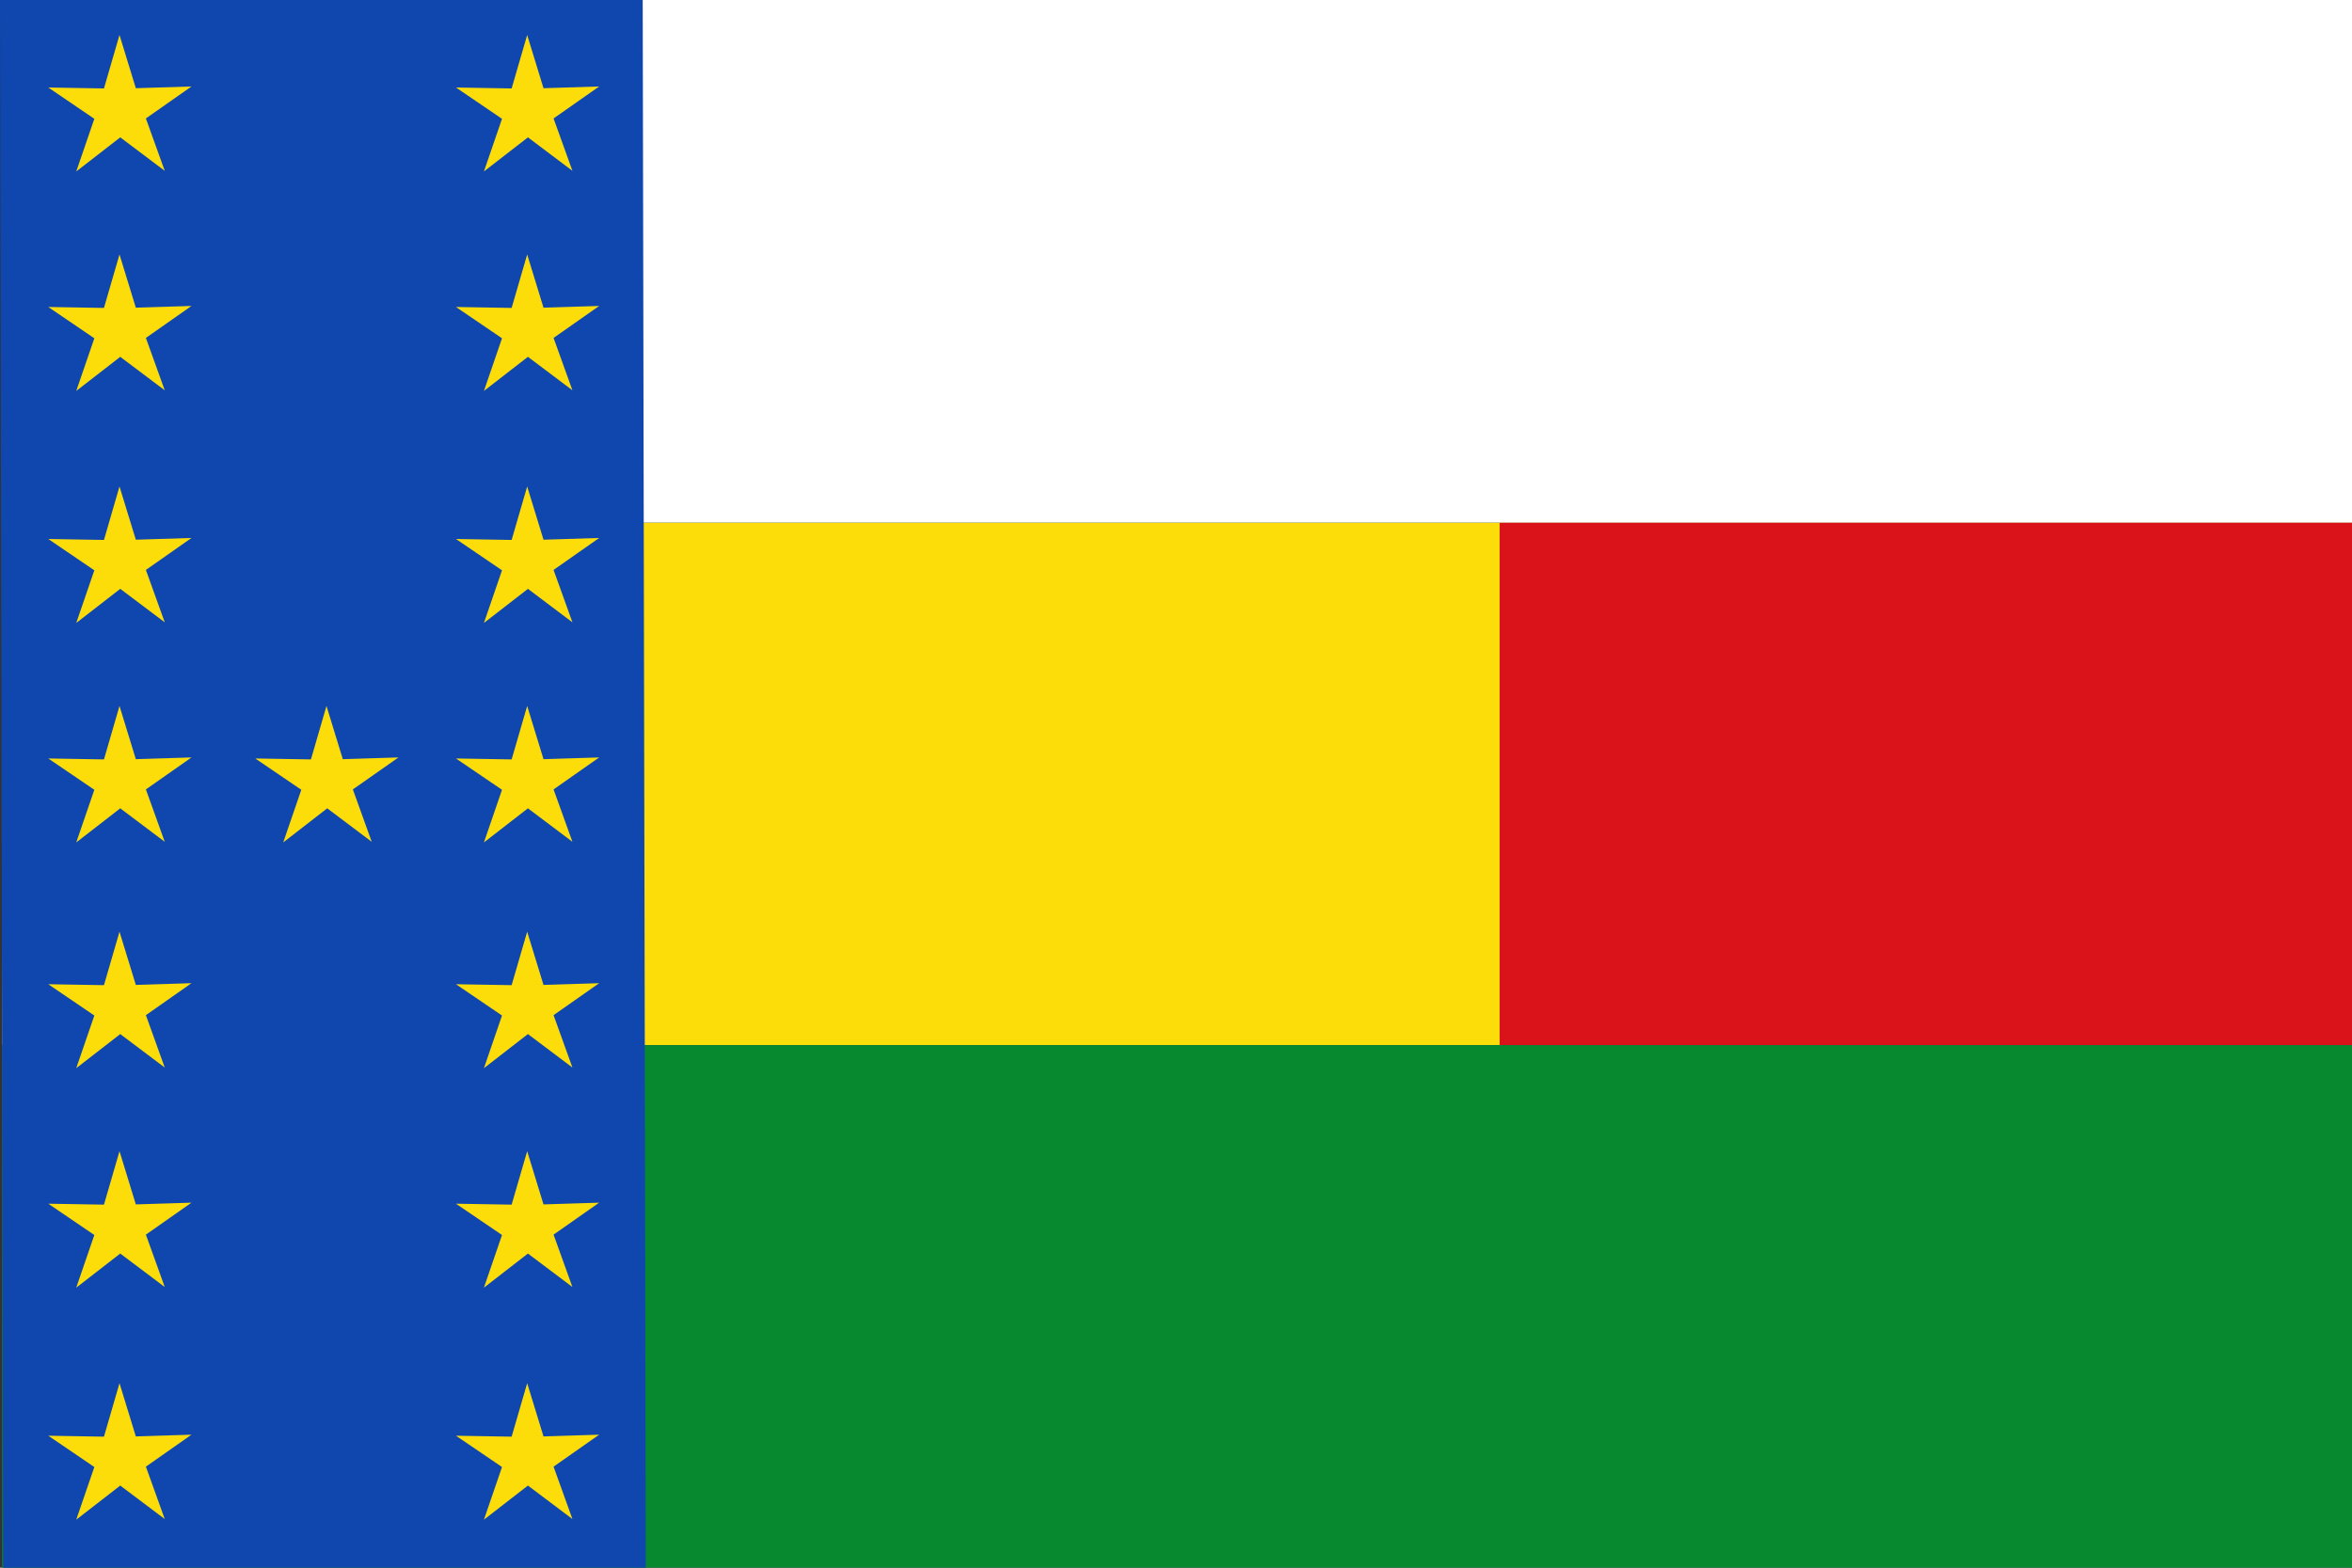 <?xml version="1.0" encoding="UTF-8" standalone="no"?>
<!-- Created with Inkscape (http://www.inkscape.org/) -->
<svg
   xmlns:dc="http://purl.org/dc/elements/1.1/"
   xmlns:cc="http://creativecommons.org/ns#"
   xmlns:rdf="http://www.w3.org/1999/02/22-rdf-syntax-ns#"
   xmlns:svg="http://www.w3.org/2000/svg"
   xmlns="http://www.w3.org/2000/svg"
   xmlns:sodipodi="http://sodipodi.sourceforge.net/DTD/sodipodi-0.dtd"
   xmlns:inkscape="http://www.inkscape.org/namespaces/inkscape"
   width="750"
   height="500"
   id="svg2"
   version="1.1"
   inkscape:version="0.46"
   sodipodi:docname="Flag of Galán (Santander).svg"
   sodipodi:version="0.32"
   inkscape:output_extension="org.inkscape.output.svg.inkscape">
  <rect width="100%" height="100%" fill="#333333" stroke="none"/>
  <defs
     id="defs4" />
  <sodipodi:namedview
     id="base"
     pagecolor="#ffffff"
     bordercolor="#666666"
     borderopacity="1.0"
     inkscape:pageopacity="0.0"
     inkscape:pageshadow="2"
     inkscape:zoom="1.014"
     inkscape:cx="375"
     inkscape:cy="250"
     inkscape:document-units="px"
     inkscape:current-layer="layer1"
     showgrid="false"
     inkscape:window-width="1024"
     inkscape:window-height="712"
     inkscape:window-x="-4"
     inkscape:window-y="-4"
     inkscape:window-maximized="1" />
  <g
     inkscape:label="Capa 1"
     inkscape:groupmode="layer"
     id="layer1"
     transform="translate(0,-552.362)">
    <rect
       style="fill:#fcdd09;stroke:none;fill-opacity:1"
       id="rect3592"
       width="750"
       height="166.666"
       x="0.675"
       y="-885.696"
       transform="scale(1,-1)" />
    <rect
       transform="scale(1,-1)"
       y="-885.695"
       x="478.208"
       height="166.666"
       width="272.195"
       id="rect2384"
       style="fill:#da121a;fill-opacity:1;stroke:none" />
    <rect
       style="fill:#ffffff;fill-opacity:1;stroke:none"
       id="rect3594"
       width="750"
       height="166.666"
       x="0.675"
       y="-719.028"
       transform="scale(1,-1)" />
    <rect
       style="fill:#078930;stroke:none"
       id="rect3596"
       width="750"
       height="166.666"
       x="0.675"
       y="885.696" />
    <rect
       transform="matrix(1.9830259e-3,1,-1,5.9436271e-4,0,0)"
       y="-203.848"
       x="551.05"
       height="204.94"
       width="504.898"
       id="rect3153"
       style="fill:#0f47af;fill-opacity:1;stroke:none" />
    <path
       sodipodi:type="star"
       style="opacity:1;fill:#fcdd09;fill-opacity:1;stroke:none;stroke-width:0.7;stroke-linejoin:round;stroke-miterlimit:4;stroke-dasharray:none;stroke-dashoffset:0;stroke-opacity:1"
       id="path2401"
       sodipodi:sides="5"
       sodipodi:cx="22.484781"
       sodipodi:cy="21.169149"
       sodipodi:r1="24.005632"
       sodipodi:r2="8.6421814"
       sodipodi:arg1="0.93521062"
       sodipodi:arg2="1.5635292"
       inkscape:flatsided="false"
       inkscape:rounded="0"
       inkscape:randomized="0"
       d="M 36.736,40.487 L 22.548,29.811 L 8.516,40.692 L 14.285,23.899 L -0.399,13.917 L 17.354,14.215 L 22.31,-2.836 L 27.514,14.141 L 45.261,13.585 L 30.723,23.78 L 36.736,40.487 z"
       transform="translate(15.797,566.356)" />
    <path
       transform="translate(145.797,566.356)"
       d="M 36.736,40.487 L 22.548,29.811 L 8.516,40.692 L 14.285,23.899 L -0.399,13.917 L 17.354,14.215 L 22.31,-2.836 L 27.514,14.141 L 45.261,13.585 L 30.723,23.78 L 36.736,40.487 z"
       inkscape:randomized="0"
       inkscape:rounded="0"
       inkscape:flatsided="false"
       sodipodi:arg2="1.5635292"
       sodipodi:arg1="0.93521062"
       sodipodi:r2="8.6421814"
       sodipodi:r1="24.005632"
       sodipodi:cy="21.169149"
       sodipodi:cx="22.484781"
       sodipodi:sides="5"
       id="path2403"
       style="opacity:1;fill:#fcdd09;fill-opacity:1;stroke:none;stroke-width:0.7;stroke-linejoin:round;stroke-miterlimit:4;stroke-dasharray:none;stroke-dashoffset:0;stroke-opacity:1"
       sodipodi:type="star" />
    <path
       transform="translate(15.797,636.356)"
       d="M 36.736,40.487 L 22.548,29.811 L 8.516,40.692 L 14.285,23.899 L -0.399,13.917 L 17.354,14.215 L 22.31,-2.836 L 27.514,14.141 L 45.261,13.585 L 30.723,23.78 L 36.736,40.487 z"
       inkscape:randomized="0"
       inkscape:rounded="0"
       inkscape:flatsided="false"
       sodipodi:arg2="1.5635292"
       sodipodi:arg1="0.93521062"
       sodipodi:r2="8.6421814"
       sodipodi:r1="24.005632"
       sodipodi:cy="21.169149"
       sodipodi:cx="22.484781"
       sodipodi:sides="5"
       id="path2405"
       style="opacity:1;fill:#fcdd09;fill-opacity:1;stroke:none;stroke-width:0.7;stroke-linejoin:round;stroke-miterlimit:4;stroke-dasharray:none;stroke-dashoffset:0;stroke-opacity:1"
       sodipodi:type="star" />
    <path
       sodipodi:type="star"
       style="opacity:1;fill:#fcdd09;fill-opacity:1;stroke:none;stroke-width:0.7;stroke-linejoin:round;stroke-miterlimit:4;stroke-dasharray:none;stroke-dashoffset:0;stroke-opacity:1"
       id="path2407"
       sodipodi:sides="5"
       sodipodi:cx="22.484781"
       sodipodi:cy="21.169149"
       sodipodi:r1="24.005632"
       sodipodi:r2="8.6421814"
       sodipodi:arg1="0.93521062"
       sodipodi:arg2="1.5635292"
       inkscape:flatsided="false"
       inkscape:rounded="0"
       inkscape:randomized="0"
       d="M 36.736,40.487 L 22.548,29.811 L 8.516,40.692 L 14.285,23.899 L -0.399,13.917 L 17.354,14.215 L 22.31,-2.836 L 27.514,14.141 L 45.261,13.585 L 30.723,23.78 L 36.736,40.487 z"
       transform="translate(145.797,636.356)" />
    <path
       sodipodi:type="star"
       style="opacity:1;fill:#fcdd09;fill-opacity:1;stroke:none;stroke-width:0.7;stroke-linejoin:round;stroke-miterlimit:4;stroke-dasharray:none;stroke-dashoffset:0;stroke-opacity:1"
       id="path2409"
       sodipodi:sides="5"
       sodipodi:cx="22.484781"
       sodipodi:cy="21.169149"
       sodipodi:r1="24.005632"
       sodipodi:r2="8.6421814"
       sodipodi:arg1="0.93521062"
       sodipodi:arg2="1.5635292"
       inkscape:flatsided="false"
       inkscape:rounded="0"
       inkscape:randomized="0"
       d="M 36.736,40.487 L 22.548,29.811 L 8.516,40.692 L 14.285,23.899 L -0.399,13.917 L 17.354,14.215 L 22.31,-2.836 L 27.514,14.141 L 45.261,13.585 L 30.723,23.78 L 36.736,40.487 z"
       transform="translate(15.797,710.356)" />
    <path
       transform="translate(145.797,710.356)"
       d="M 36.736,40.487 L 22.548,29.811 L 8.516,40.692 L 14.285,23.899 L -0.399,13.917 L 17.354,14.215 L 22.31,-2.836 L 27.514,14.141 L 45.261,13.585 L 30.723,23.78 L 36.736,40.487 z"
       inkscape:randomized="0"
       inkscape:rounded="0"
       inkscape:flatsided="false"
       sodipodi:arg2="1.5635292"
       sodipodi:arg1="0.93521062"
       sodipodi:r2="8.6421814"
       sodipodi:r1="24.005632"
       sodipodi:cy="21.169149"
       sodipodi:cx="22.484781"
       sodipodi:sides="5"
       id="path2411"
       style="opacity:1;fill:#fcdd09;fill-opacity:1;stroke:none;stroke-width:0.7;stroke-linejoin:round;stroke-miterlimit:4;stroke-dasharray:none;stroke-dashoffset:0;stroke-opacity:1"
       sodipodi:type="star" />
    <path
       transform="translate(15.797,852.356)"
       d="M 36.736,40.487 L 22.548,29.811 L 8.516,40.692 L 14.285,23.899 L -0.399,13.917 L 17.354,14.215 L 22.31,-2.836 L 27.514,14.141 L 45.261,13.585 L 30.723,23.78 L 36.736,40.487 z"
       inkscape:randomized="0"
       inkscape:rounded="0"
       inkscape:flatsided="false"
       sodipodi:arg2="1.5635292"
       sodipodi:arg1="0.93521062"
       sodipodi:r2="8.6421814"
       sodipodi:r1="24.005632"
       sodipodi:cy="21.169149"
       sodipodi:cx="22.484781"
       sodipodi:sides="5"
       id="path2413"
       style="opacity:1;fill:#fcdd09;fill-opacity:1;stroke:none;stroke-width:0.7;stroke-linejoin:round;stroke-miterlimit:4;stroke-dasharray:none;stroke-dashoffset:0;stroke-opacity:1"
       sodipodi:type="star" />
    <path
       sodipodi:type="star"
       style="opacity:1;fill:#fcdd09;fill-opacity:1;stroke:none;stroke-width:0.7;stroke-linejoin:round;stroke-miterlimit:4;stroke-dasharray:none;stroke-dashoffset:0;stroke-opacity:1"
       id="path2415"
       sodipodi:sides="5"
       sodipodi:cx="22.484781"
       sodipodi:cy="21.169149"
       sodipodi:r1="24.005632"
       sodipodi:r2="8.6421814"
       sodipodi:arg1="0.93521062"
       sodipodi:arg2="1.5635292"
       inkscape:flatsided="false"
       inkscape:rounded="0"
       inkscape:randomized="0"
       d="M 36.736,40.487 L 22.548,29.811 L 8.516,40.692 L 14.285,23.899 L -0.399,13.917 L 17.354,14.215 L 22.31,-2.836 L 27.514,14.141 L 45.261,13.585 L 30.723,23.78 L 36.736,40.487 z"
       transform="translate(145.797,852.356)" />
    <path
       sodipodi:type="star"
       style="opacity:1;fill:#fcdd09;fill-opacity:1;stroke:none;stroke-width:0.7;stroke-linejoin:round;stroke-miterlimit:4;stroke-dasharray:none;stroke-dashoffset:0;stroke-opacity:1"
       id="path2417"
       sodipodi:sides="5"
       sodipodi:cx="22.484781"
       sodipodi:cy="21.169149"
       sodipodi:r1="24.005632"
       sodipodi:r2="8.6421814"
       sodipodi:arg1="0.93521062"
       sodipodi:arg2="1.5635292"
       inkscape:flatsided="false"
       inkscape:rounded="0"
       inkscape:randomized="0"
       d="M 36.736,40.487 L 22.548,29.811 L 8.516,40.692 L 14.285,23.899 L -0.399,13.917 L 17.354,14.215 L 22.31,-2.836 L 27.514,14.141 L 45.261,13.585 L 30.723,23.78 L 36.736,40.487 z"
       transform="translate(15.797,922.356)" />
    <path
       transform="translate(145.797,922.356)"
       d="M 36.736,40.487 L 22.548,29.811 L 8.516,40.692 L 14.285,23.899 L -0.399,13.917 L 17.354,14.215 L 22.31,-2.836 L 27.514,14.141 L 45.261,13.585 L 30.723,23.78 L 36.736,40.487 z"
       inkscape:randomized="0"
       inkscape:rounded="0"
       inkscape:flatsided="false"
       sodipodi:arg2="1.5635292"
       sodipodi:arg1="0.93521062"
       sodipodi:r2="8.6421814"
       sodipodi:r1="24.005632"
       sodipodi:cy="21.169149"
       sodipodi:cx="22.484781"
       sodipodi:sides="5"
       id="path2419"
       style="opacity:1;fill:#fcdd09;fill-opacity:1;stroke:none;stroke-width:0.7;stroke-linejoin:round;stroke-miterlimit:4;stroke-dasharray:none;stroke-dashoffset:0;stroke-opacity:1"
       sodipodi:type="star" />
    <path
       transform="translate(15.797,996.356)"
       d="M 36.736,40.487 L 22.548,29.811 L 8.516,40.692 L 14.285,23.899 L -0.399,13.917 L 17.354,14.215 L 22.31,-2.836 L 27.514,14.141 L 45.261,13.585 L 30.723,23.78 L 36.736,40.487 z"
       inkscape:randomized="0"
       inkscape:rounded="0"
       inkscape:flatsided="false"
       sodipodi:arg2="1.5635292"
       sodipodi:arg1="0.93521062"
       sodipodi:r2="8.6421814"
       sodipodi:r1="24.005632"
       sodipodi:cy="21.169149"
       sodipodi:cx="22.484781"
       sodipodi:sides="5"
       id="path2421"
       style="opacity:1;fill:#fcdd09;fill-opacity:1;stroke:none;stroke-width:0.7;stroke-linejoin:round;stroke-miterlimit:4;stroke-dasharray:none;stroke-dashoffset:0;stroke-opacity:1"
       sodipodi:type="star" />
    <path
       sodipodi:type="star"
       style="opacity:1;fill:#fcdd09;fill-opacity:1;stroke:none;stroke-width:0.7;stroke-linejoin:round;stroke-miterlimit:4;stroke-dasharray:none;stroke-dashoffset:0;stroke-opacity:1"
       id="path2423"
       sodipodi:sides="5"
       sodipodi:cx="22.484781"
       sodipodi:cy="21.169149"
       sodipodi:r1="24.005632"
       sodipodi:r2="8.6421814"
       sodipodi:arg1="0.93521062"
       sodipodi:arg2="1.5635292"
       inkscape:flatsided="false"
       inkscape:rounded="0"
       inkscape:randomized="0"
       d="M 36.736,40.487 L 22.548,29.811 L 8.516,40.692 L 14.285,23.899 L -0.399,13.917 L 17.354,14.215 L 22.31,-2.836 L 27.514,14.141 L 45.261,13.585 L 30.723,23.78 L 36.736,40.487 z"
       transform="translate(145.797,996.356)" />
    <path
       transform="translate(15.797,780.356)"
       d="M 36.736,40.487 L 22.548,29.811 L 8.516,40.692 L 14.285,23.899 L -0.399,13.917 L 17.354,14.215 L 22.31,-2.836 L 27.514,14.141 L 45.261,13.585 L 30.723,23.78 L 36.736,40.487 z"
       inkscape:randomized="0"
       inkscape:rounded="0"
       inkscape:flatsided="false"
       sodipodi:arg2="1.5635292"
       sodipodi:arg1="0.93521062"
       sodipodi:r2="8.6421814"
       sodipodi:r1="24.005632"
       sodipodi:cy="21.169149"
       sodipodi:cx="22.484781"
       sodipodi:sides="5"
       id="path2425"
       style="opacity:1;fill:#fcdd09;fill-opacity:1;stroke:none;stroke-width:0.7;stroke-linejoin:round;stroke-miterlimit:4;stroke-dasharray:none;stroke-dashoffset:0;stroke-opacity:1"
       sodipodi:type="star" />
    <path
       sodipodi:type="star"
       style="opacity:1;fill:#fcdd09;fill-opacity:1;stroke:none;stroke-width:0.7;stroke-linejoin:round;stroke-miterlimit:4;stroke-dasharray:none;stroke-dashoffset:0;stroke-opacity:1"
       id="path2427"
       sodipodi:sides="5"
       sodipodi:cx="22.484781"
       sodipodi:cy="21.169149"
       sodipodi:r1="24.005632"
       sodipodi:r2="8.6421814"
       sodipodi:arg1="0.93521062"
       sodipodi:arg2="1.5635292"
       inkscape:flatsided="false"
       inkscape:rounded="0"
       inkscape:randomized="0"
       d="M 36.736,40.487 L 22.548,29.811 L 8.516,40.692 L 14.285,23.899 L -0.399,13.917 L 17.354,14.215 L 22.31,-2.836 L 27.514,14.141 L 45.261,13.585 L 30.723,23.78 L 36.736,40.487 z"
       transform="translate(145.797,780.356)" />
    <path
       sodipodi:type="star"
       style="opacity:1;fill:#fcdd09;fill-opacity:1;stroke:none;stroke-width:0.7;stroke-linejoin:round;stroke-miterlimit:4;stroke-dasharray:none;stroke-dashoffset:0;stroke-opacity:1"
       id="path2429"
       sodipodi:sides="5"
       sodipodi:cx="22.484781"
       sodipodi:cy="21.169149"
       sodipodi:r1="24.005632"
       sodipodi:r2="8.6421814"
       sodipodi:arg1="0.93521062"
       sodipodi:arg2="1.5635292"
       inkscape:flatsided="false"
       inkscape:rounded="0"
       inkscape:randomized="0"
       d="M 36.736,40.487 L 22.548,29.811 L 8.516,40.692 L 14.285,23.899 L -0.399,13.917 L 17.354,14.215 L 22.31,-2.836 L 27.514,14.141 L 45.261,13.585 L 30.723,23.78 L 36.736,40.487 z"
       transform="translate(81.797,780.356)" />
  </g>
</svg>
